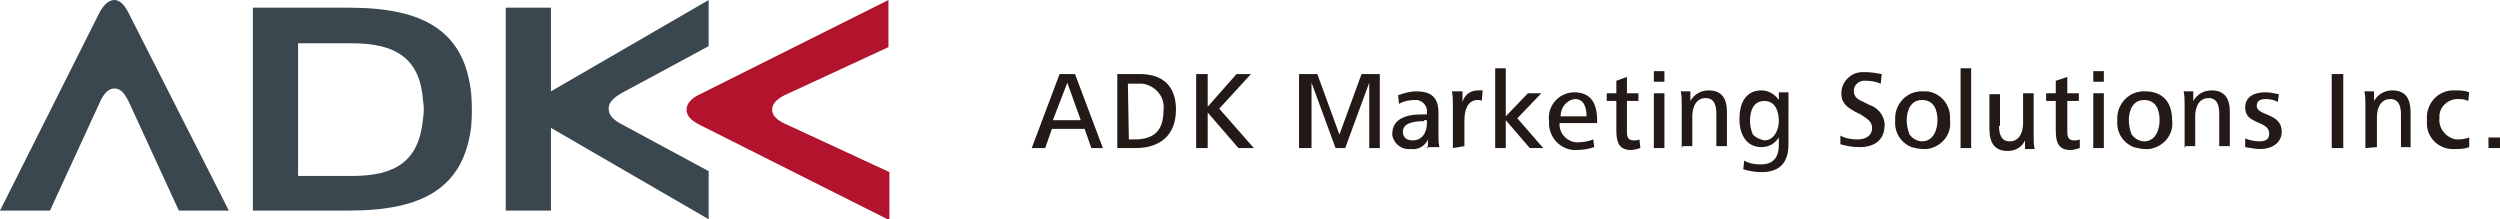 <svg version="1.1" id="レイヤー_2_00000155862175591078803320000007618193361868542623_" xmlns="http://www.w3.org/2000/svg" x="0" y="0" viewBox="0 0 260 22.8" style="enable-background:new 0 0 260 22.8" xml:space="preserve"><style>.st0{fill:#231916}.st1{fill:#3a474f}</style><path id="パス_15" class="st0" d="m107.3 15.4 2.9-7.7h1.6l2.9 7.7h-1.2l-.7-2h-3.4l-.7 2h-1.4zm2.2-2.9h2.9L111 8.6l-1.5 3.9z"/><path id="パス_16" class="st0" d="M116.2 15.4V7.7h2.3c2.4 0 3.8 1.2 3.8 3.7 0 2.7-1.7 4-4.2 4h-1.9zm1.2-.9h.6c2 0 3-.9 3-3 .2-1.4-.8-2.6-2.2-2.8h-1.5l.1 5.8z"/><path id="パス_17" class="st0" d="M124.4 15.4V7.7h1.2v3.4l3-3.4h1.5l-3.3 3.6 3.6 4.1h-1.6l-3.2-3.7v3.7h-1.2z"/><path id="長方形_3" class="st0" d="M242.5 7.7h1.2v7.7h-1.2z"/><path id="パス_18" class="st0" d="M246 15.4v-4.5c0-.5 0-.9-.1-1.4h1v1c.4-.7 1.1-1.1 1.9-1.1 1.4 0 1.9.9 1.9 2.3v3.6h-1v-3.4c0-.8-.2-1.6-1.1-1.6-1 0-1.4.9-1.4 1.9v3.1l-1.2.1z"/><path id="パス_19" class="st0" d="M256.8 15.3c-.5.2-1 .2-1.5.2-1.5.1-2.8-1-2.9-2.5v-.6c-.1-1.5 1-2.9 2.6-3h.3c.5 0 1 0 1.5.2l-.1.9c-.4-.2-.8-.2-1.1-.2-1 0-1.9.8-1.9 1.8v.2c-.1 1.1.7 2 1.7 2.2h.3c.4 0 .8-.1 1.1-.2v1z"/><path id="長方形_4" class="st0" d="M258.8 14.3h1.2v1.1h-1.2z"/><path id="パス_20" class="st0" d="M135.1 15.4V7.7h1.9l2.3 6.3 2.3-6.3h1.9v7.7h-1.1V8.6l-2.5 6.8h-1l-2.5-6.8v6.8h-1.3z"/><path id="パス_21" class="st0" d="M148.5 15.4v-.9c-.3.7-1 1.1-1.8 1-.9.1-1.7-.5-1.9-1.4v-.2c0-1.5 1.4-2 3-2h.6v-.2c.1-.6-.4-1.2-1-1.3h-.2c-.6 0-1.2.1-1.7.4l-.1-.9c.6-.2 1.2-.4 1.9-.4 1.5 0 2.3.6 2.3 2.2v2.4c0 .4 0 .8.1 1.2h-1.3v.1zm-.4-2.8c-1.1 0-2.2.2-2.2 1.1 0 .6.4.9 1 .9 1 0 1.5-.8 1.5-1.8v-.3h-.3z"/><path id="パス_22" class="st0" d="M151.1 15.4v-4.5c0-.5 0-.9-.1-1.4h1.1v1.1c.2-.7.8-1.2 1.6-1.2h.5l-.1 1.1c-.1-.1-.3-.1-.4-.1-1.1 0-1.4 1.1-1.4 2.1v2.7l-1.2.2z"/><path id="パス_23" class="st0" d="M155.5 15.4V7.1h1.1v5l2.3-2.4h1.4l-2.5 2.6 2.7 3.1h-1.4l-2.5-2.9v2.9h-1.1z"/><path id="パス_24" class="st0" d="M162.2 12.8c-.1 1 .7 1.9 1.7 2h.2c.5 0 1.1-.1 1.6-.3l.1.8c-.6.2-1.2.3-1.8.3-1.5.1-2.8-1.1-2.9-2.6v-.4c-.2-1.5.9-2.9 2.5-3h.1c1.8 0 2.4 1.2 2.4 2.9v.3h-3.9zm2.8-.7c0-.8-.2-1.8-1.2-1.8-.9.1-1.5.9-1.5 1.8h2.7z"/><path id="パス_25" class="st0" d="M170.6 15.4c-.3.1-.7.2-1 .2-1.2 0-1.5-.8-1.5-2v-3.1h-1v-.8h1V8.4l1.1-.4v1.7h1.2v.8h-1.2v3.2c0 .5.1.9.7.9.2 0 .4 0 .6-.1l.1.9z"/><path id="パス_26" class="st0" d="M172 7.4h1.1v1.1H172V7.4zm0 2.3h1.1v5.7H172V9.7z"/><path id="パス_27" class="st0" d="M174.9 15.4v-4.5c0-.5 0-.9-.1-1.4h1v1c.4-.7 1.1-1.1 1.9-1.1 1.4 0 1.9.9 1.9 2.2v3.6h-1.1v-3.4c0-.8-.2-1.6-1.1-1.6-1 0-1.4.9-1.4 1.9v3.1h-1l-.1.2z"/><path id="パス_28" class="st0" d="M181.4 16.7c.5.3 1.1.4 1.7.4 1.4 0 1.9-.8 1.9-2.1v-.7c-.4.6-1 1-1.8 1-1.7 0-2.3-1.5-2.3-2.9 0-1.6.6-3 2.3-3 .7 0 1.4.4 1.8 1v-.8h1V15c0 1.9-.9 2.9-2.8 2.9-.6 0-1.3-.1-1.9-.3l.1-.9zm2.1-2.1c1 0 1.5-1.1 1.5-2 0-.9-.3-2.1-1.5-2.1s-1.5 1.1-1.5 2.1c0 .5.1.9.3 1.4.3.3.7.5 1.2.6"/><path id="パス_29" class="st0" d="M191.4 14.1c.5.3 1.2.4 1.8.4.7 0 1.5-.3 1.5-1.2 0-.7-.6-1-1.2-1.4l-.6-.3c-.7-.4-1.4-.8-1.4-1.9 0-1.2 1-2.2 2.2-2.2h.3c.6 0 1.1.1 1.7.2l-.1 1c-.5-.2-1-.3-1.5-.3-.7-.1-1.3.4-1.3 1v.1c0 .6.5.9 1 1.1l.6.3c.9.3 1.6 1.1 1.6 2.1 0 1.6-1.1 2.3-2.6 2.3-.7 0-1.3-.1-2-.3v-.9z"/><path id="パス_30" class="st0" d="M197.1 12.5c-.1-1.5 1-2.9 2.6-3h.3c1.5-.1 2.7 1.1 2.8 2.5v.5c.2 1.5-.9 2.8-2.4 3h-.4c-.4 0-.8-.1-1.2-.2-1.2-.5-1.8-1.6-1.7-2.8m2.8 2.2c1.1 0 1.6-1.1 1.6-2.2s-.4-2.1-1.6-2.1-1.6 1.1-1.6 2.1c0 .5.1 1 .3 1.5.3.4.8.7 1.3.7"/><path id="長方形_5" class="st0" d="M203.9 7.1h1.1v8.3h-1.1z"/><path id="パス_31" class="st0" d="M207.9 13.1c0 .8.2 1.6 1.1 1.6 1 0 1.4-.9 1.4-1.9V9.7h1.1v4.4c0 .5 0 .9.1 1.4h-1v-.9c-.3.7-1 1.1-1.8 1.1-1.4 0-1.9-.9-1.9-2.3V9.8h1.1v3.3h-.1z"/><path id="パス_32" class="st0" d="M216.3 15.4c-.3.1-.7.2-1 .2-1.2 0-1.5-.8-1.5-2v-3.1h-1v-.8h1V8.4L215 8v1.7h1.2v.8H215v3.2c0 .5.1.9.7.9.2 0 .4 0 .6-.1v.9z"/><path id="パス_33" class="st0" d="M217.7 7.4h1.1v1.1h-1.1V7.4zm0 2.3h1.1v5.7h-1.1V9.7z"/><path id="パス_34" class="st0" d="M220.2 12.5c-.1-1.5 1-2.9 2.6-3h.3c1.8 0 2.8 1.1 2.8 3 .2 1.5-.9 2.8-2.4 3h-.4c-.4 0-.8-.1-1.2-.2-1.2-.5-1.8-1.6-1.7-2.8m2.8 2.2c1.1 0 1.6-1.1 1.6-2.2s-.4-2.1-1.6-2.1-1.6 1.1-1.6 2.1c0 .5.1 1 .3 1.5.3.4.8.7 1.3.7"/><path id="パス_35" class="st0" d="M227.2 15.4v-4.5c0-.5 0-.9-.1-1.4h1v1c.4-.7 1.1-1.1 1.9-1.1 1.4 0 1.9.9 1.9 2.2v3.6h-1.1v-3.4c0-.8-.2-1.6-1.1-1.6-1 0-1.4.9-1.4 1.9v3.1h-1l-.1.2z"/><path id="パス_36" class="st0" d="M233.5 14.4c.5.2 1 .3 1.5.3.6 0 1-.2 1-.8 0-1.4-2.5-.9-2.5-2.7 0-1.2 1-1.6 2.1-1.6.5 0 .9.1 1.4.2l-.1.8c-.4-.2-.8-.3-1.2-.3-.5 0-1 .1-1 .7 0 1.1 2.6.7 2.6 2.7 0 1.2-1.1 1.8-2.2 1.8-.5 0-1-.1-1.6-.2v-.9z"/><path id="パス_37" class="st1" d="M11.9 0c-.5 0-1.1.4-1.6 1.4L0 21.9h5.2l5.2-11.3c.4-.9.9-1.4 1.5-1.4s1 .4 1.5 1.4l5.2 11.3h5.2L13.4 1.4c-.5-1-1-1.4-1.5-1.4"/><path id="パス_38" class="st1" d="M63.3 11.3c0-.6.4-1.1 1.5-1.7l8.9-4.8V0L57.3 9.5V.8h-4.7v21.1h4.7v-8.6l16.4 9.5v-5L64.8 13c-1-.5-1.5-1-1.5-1.7"/><path id="パス_39" d="m81.6 9.9 10.8-5V0L72.8 9.8c-.9.4-1.4 1-1.4 1.6s.4 1.1 1.4 1.6l19.7 9.9v-5l-10.8-5c-.9-.4-1.4-.9-1.4-1.5s.5-1.1 1.3-1.5" style="fill:#b2142d"/><path id="パス_40" class="st1" d="M36.3.8h-10v21.1h10c7.6 0 11.9-2.3 12.7-8.7.1-1.2.1-2.4 0-3.5C48.3 3.1 43.9.8 36.3.8M44 12.3c-.4 4.5-2.9 6-7.4 6H31V4.5h5.6c4.6 0 7.1 1.6 7.4 6 .1.6.1 1.2 0 1.8"/></svg>